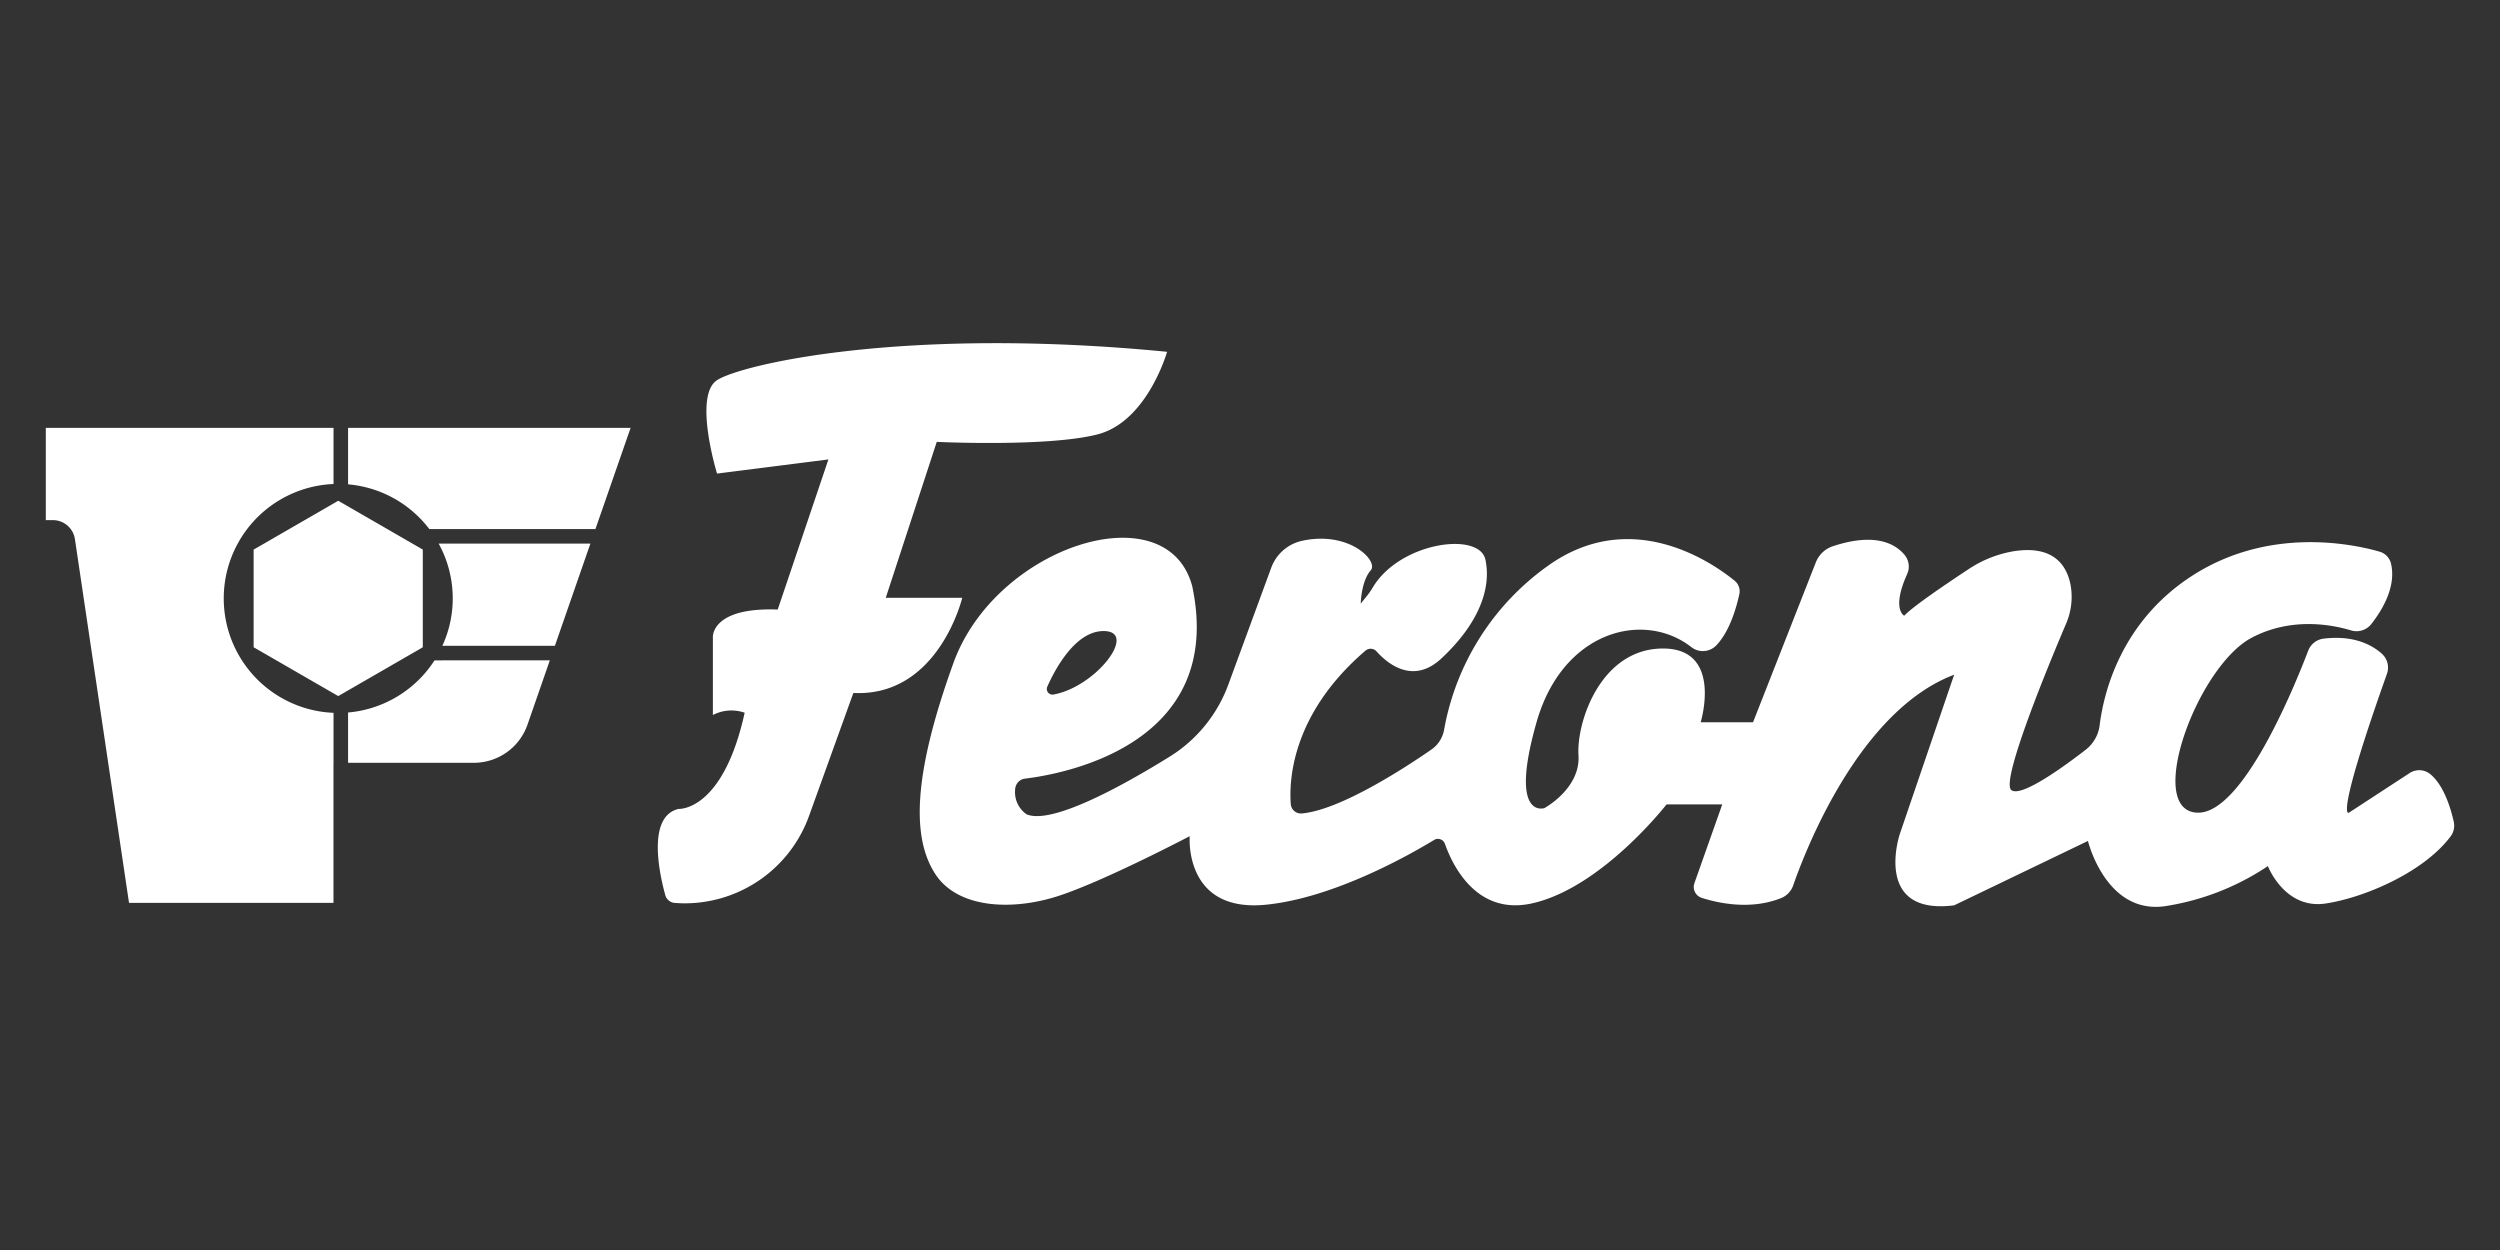 <?xml version="1.0" encoding="UTF-8"?> <svg xmlns="http://www.w3.org/2000/svg" id="Слой_1" data-name="Слой 1" viewBox="0 0 512 256"><rect x="0" y="0" width="512" height="256" fill="#333333" stroke="none"/> <defs> <style>.cls-1{fill:#fff;}</style> </defs> <title>Баусава логотипы</title> <g id="ferona"> <path class="cls-1" d="M169.658,94.094l-22.809,2.894s-4.894-15.936,0-19.128,38.213-11.085,92.17-5.809c0,0-4.043,14.298-14.255,16.915S191.847,90.498,191.847,90.498l-10.444,31.936h15.66s-4.851,20.34-22.298,19.489l-9.008,24.996a27.066,27.066,0,0,1-26.327,18.07q-.606-.025-1.23-.071a2.173,2.173,0,0,1-1.946-1.58c-1.156-4.181-3.846-16.147,2.723-17.671,0,0,9.064.596,13.532-19.702a8.266,8.266,0,0,0-6.511.468V130.519s-.447-6.191,13.277-5.681Z"></path> <path class="cls-1" d="M502.526,168.276c-.577-2.585-2.03-7.606-4.963-9.854a3.585,3.585,0,0,0-4.119-.066l-12.382,8.079s-3.098,2.201,7.78-28.421a3.817,3.817,0,0,0-1.021-4.116c-1.946-1.75-5.669-3.862-11.926-3.107a3.87,3.87,0,0,0-3.166,2.448c-2.886,7.56-13.493,33.561-22.731,33.197-10.809-.426,0-29.957,11.149-35.83,8.129-4.282,16.44-2.681,20.345-1.5a3.869,3.869,0,0,0,4.174-1.326c2.127-2.711,5.155-7.602,4.005-12.38a3.352,3.352,0,0,0-2.34-2.422c-5.325-1.534-22.665-5.292-38.525,5.034-14.691,9.564-18.036,24.306-18.797,30.523a7.531,7.531,0,0,1-2.887,5.036c-4.481,3.466-13.236,9.826-15.21,8.228-2.248-1.82,7.866-26.181,11.187-33.991a13.843,13.843,0,0,0,.976-7.898c-.729-3.969-3.379-8.397-11.86-6.984a23.647,23.647,0,0,0-9.085,3.662c-4.203,2.768-11.465,7.662-13.134,9.51,0,0-2.673-1.262.581-8.504a3.757,3.757,0,0,0-.508-3.939c-1.795-2.178-5.879-4.704-14.679-1.794a5.654,5.654,0,0,0-3.499,3.287L359.02,147.926H348.296s4.681-15.279-7.915-15.109S322.849,147.881,323.275,154.689s-6.979,10.809-6.979,10.809-7.319,2.473-1.617-17.572c5.355-18.826,22.046-22.974,31.741-15.371a3.829,3.829,0,0,0,5.155-.461c1.584-1.704,3.394-4.795,4.641-10.399a2.791,2.791,0,0,0-.969-2.768c-4.681-3.805-21.275-15.284-38.356-2.96a52.516,52.516,0,0,0-21.127,33.425,6.279,6.279,0,0,1-2.625,4.123c-5.322,3.683-18.612,12.372-26.534,13.082a2.086,2.086,0,0,1-2.255-1.926c-.367-4.909.221-18.476,15.282-31.405a1.633,1.633,0,0,1,2.277.132c2.115,2.377,7.406,6.942,13.28,1.462,7.617-7.106,10.298-14.298,9.021-20.255-1.241-5.792-17.443-3.62-23.035,5.654a14.05,14.05,0,0,1-1.034,1.539l-1.463,1.829s.085-4.596,2.042-6.809c1.694-1.915-4.449-8.225-14.184-6.032a8.723,8.723,0,0,0-6.209,5.545l-8.762,23.863a29.195,29.195,0,0,1-12.01,14.765c-9.494,5.884-24.079,13.985-29.302,11.818a5.517,5.517,0,0,1-2.343-5.181,2.299,2.299,0,0,1,2.016-2.132c7.853-.953,41.121-6.932,34.242-39.41-5.149-19.404-40.213-8.298-48.894,15.702s-8.298,36.249-3.702,43.277,15.724,7.532,25.16,4.468,26.925-12.255,26.925-12.255-1.277,15.699,15.574,14.041c13.902-1.368,29.455-10.209,34.473-13.262a1.513,1.513,0,0,1,2.214.785c1.526,4.335,6.435,14.732,17.824,12.205,14.298-3.173,27.574-20.279,27.574-20.279h11.404l-5.703,16.133a2.333,2.333,0,0,0,1.474,3.003c3.373,1.088,10.034,2.567,16.32.042a4.333,4.333,0,0,0,2.447-2.617c2.559-7.343,13.581-35.794,32.952-43.114l-11.149,32.681s-5.532,16.668,11.149,14.547l27.404-13.185s3.638,15.02,15.702,13.372a51.979,51.979,0,0,0,21.149-8.223s3.426,8.936,11.851,7.66c7.939-1.203,20.106-6.41,25.589-13.772A3.653,3.653,0,0,0,502.526,168.276ZM214.487,140.625c1.617-3.629,5.778-11.448,11.596-11.382,7.029.079-1.553,11.372-10.307,12.997A1.166,1.166,0,0,1,214.487,140.625Z"></path> <path class="cls-1" d="M88.987,135.243a23.444,23.444,0,0,1-17.701,10.678v10.3H97.038a11.641,11.641,0,0,0,10.996-7.821l4.571-13.158Z"></path> <path class="cls-1" d="M90.597,132.264h23.043l7.273-20.936H89.839A23.276,23.276,0,0,1,90.597,132.264Z"></path> <path class="cls-1" d="M68.307,145.989a23.452,23.452,0,0,1,0-46.864V87.626H9.383v18.894h1.438a4.573,4.573,0,0,1,4.523,3.9l11.079,74.483H68.296V156.221h.011Z"></path> <path class="cls-1" d="M87.924,108.349h34.024l7.199-20.723H71.286V99.193A23.429,23.429,0,0,1,87.924,108.349Z"></path> <polygon class="cls-1" points="86.588 132.558 69.265 142.559 51.943 132.558 51.943 112.556 69.265 102.555 86.588 112.556 86.588 132.558"></polygon> </g> </svg> 